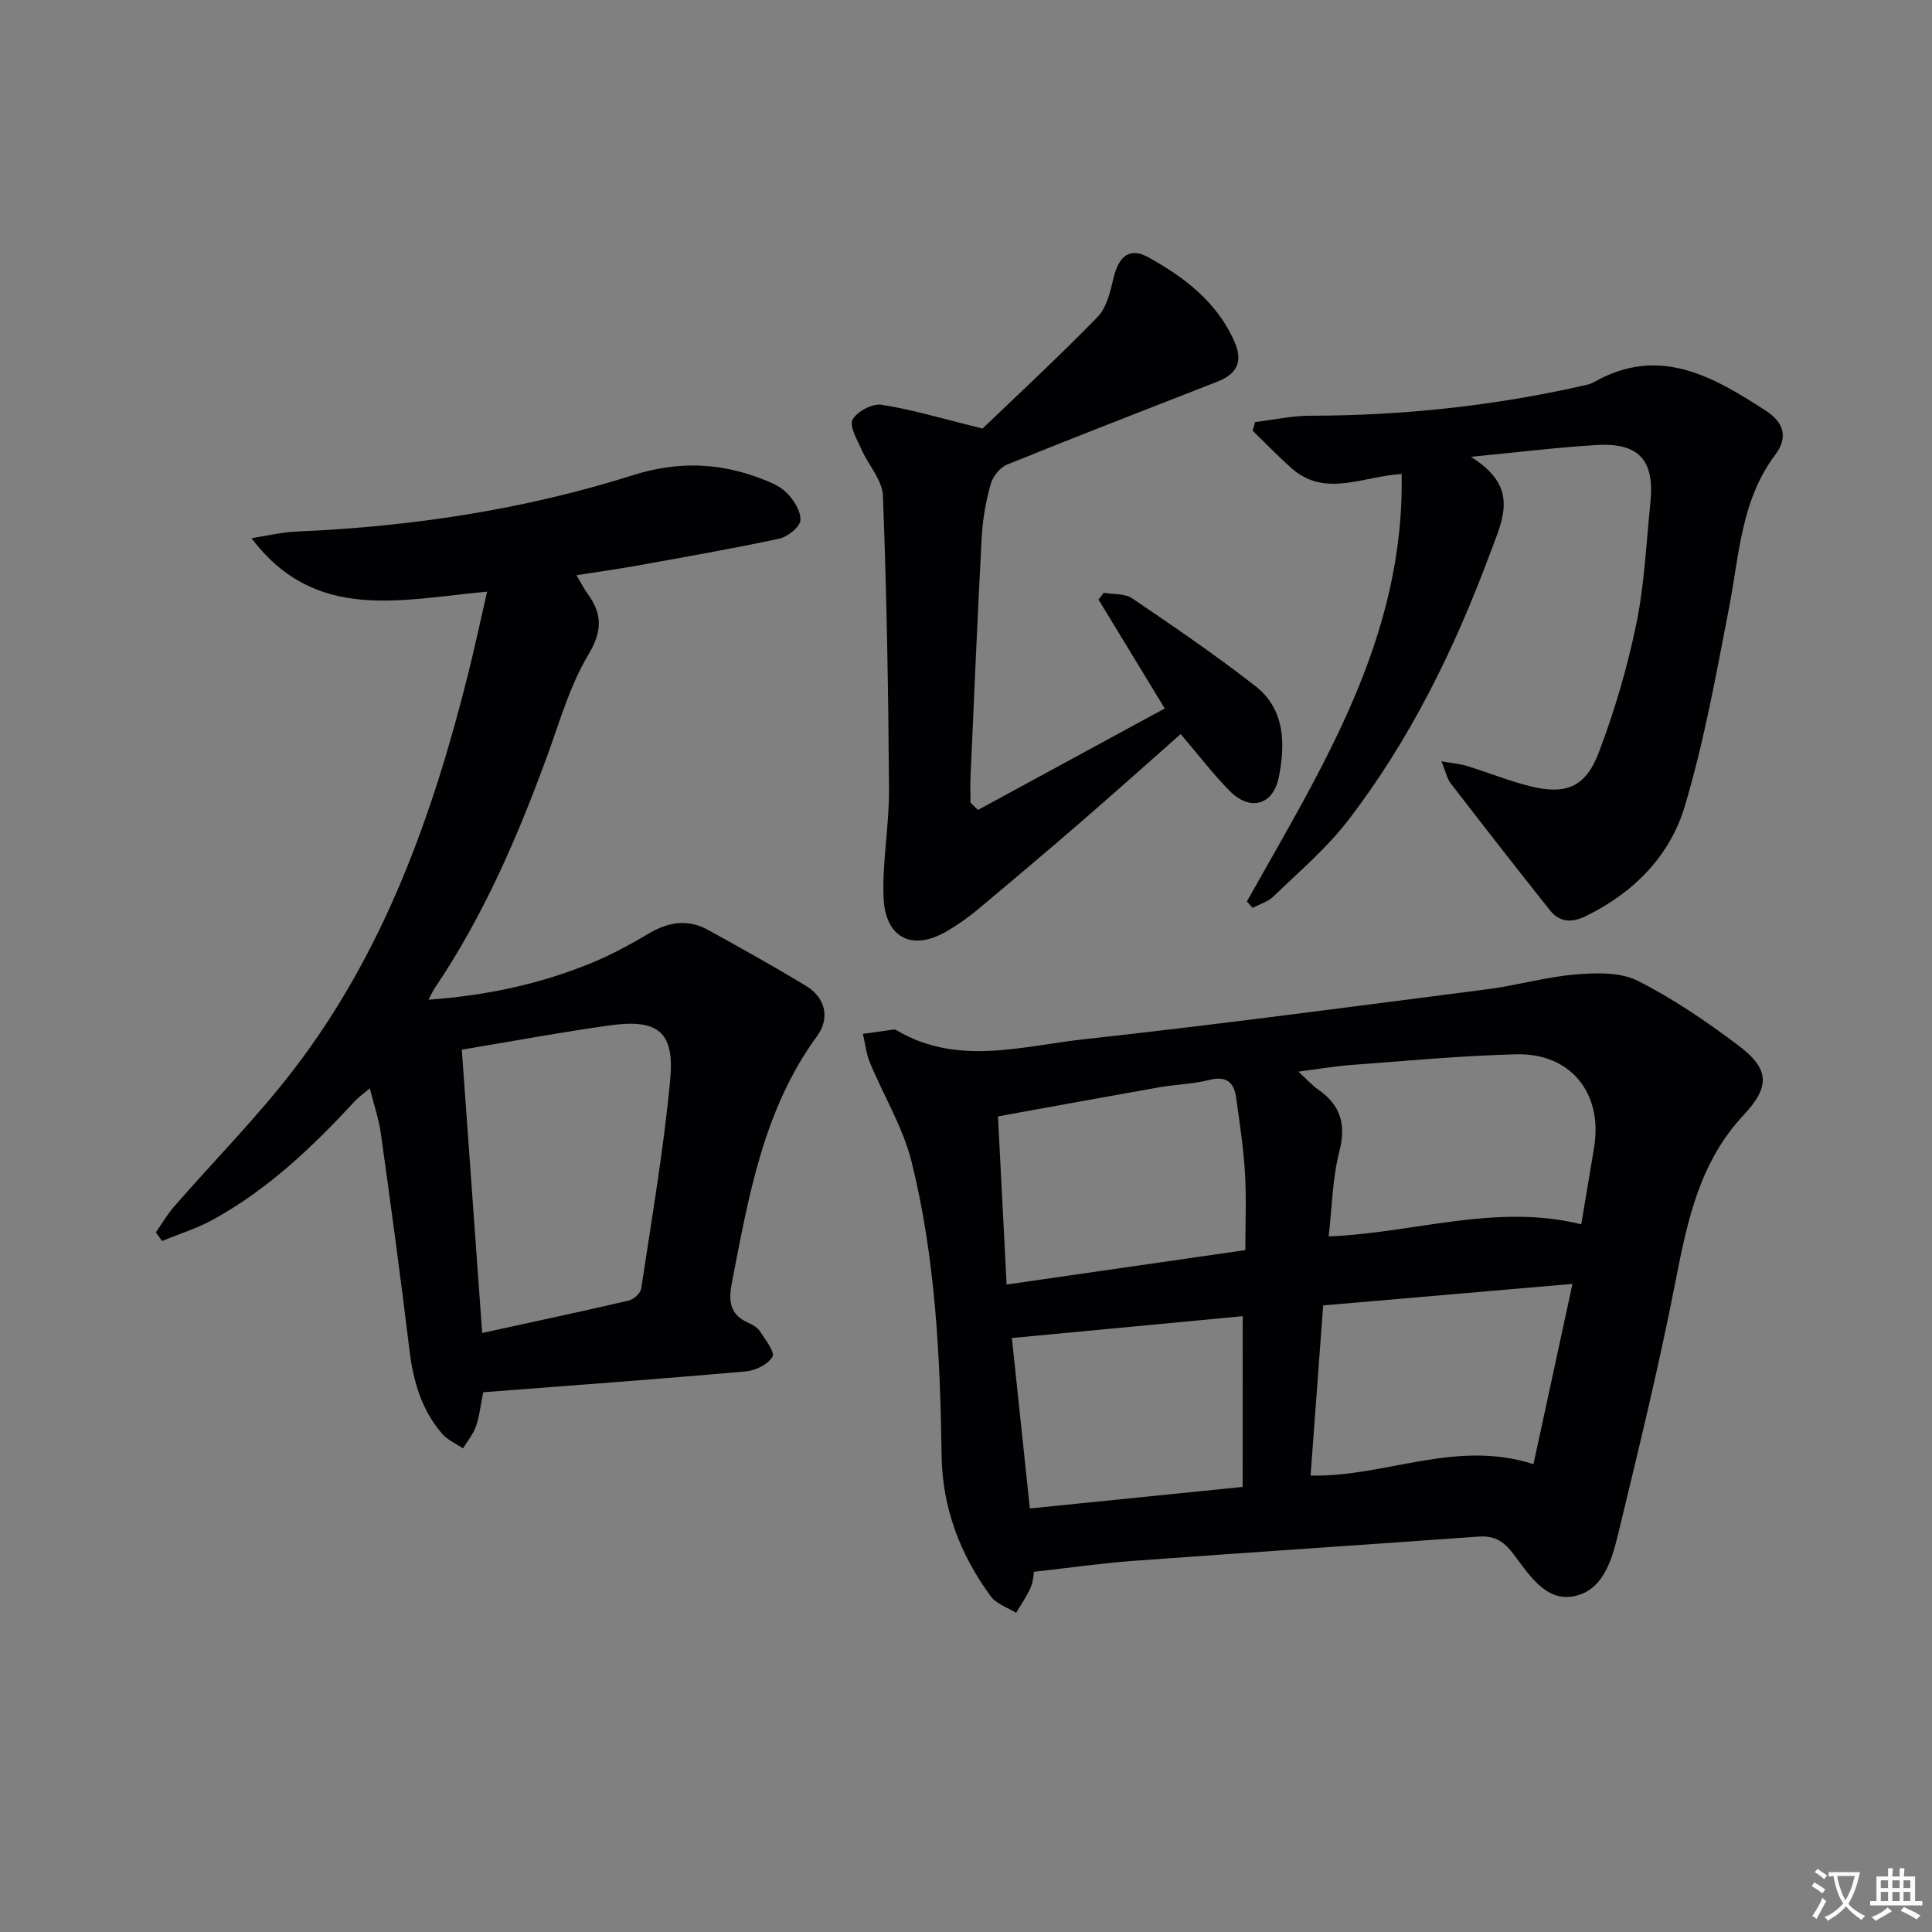 <svg enable-background="new 0 0 400 400" viewBox="0 0 400 400" xmlns="http://www.w3.org/2000/svg"><rect x="0" y="0" width="400" height="400" fill="#808080" stroke="none"/><path d="m377.9 391.2c-.2.3-.4.5-.6.8-.7-.6-1.4-1-2.2-1.5.2-.3.4-.5.5-.8.6.4 1.4.8 2.3 1.5zm-1.8 6.1c-.2-.2-.5-.4-.9-.6.4-.6.8-1.2 1.2-1.9s.7-1.3.9-1.9c.3.3.5.5.8.7-.7 1.3-1.4 2.6-2 3.7zm2.2-9c-.3.3-.5.5-.6.8-.6-.6-1.3-1.1-2-1.5.3-.3.5-.5.6-.7.6.5 1.3.9 2 1.4zm.3.2v-.9h2 4.5c-.3 1.3-.6 2.5-1 3.6s-.9 2.1-1.4 3c.4.5 1 1 1.6 1.4s1.2.8 1.9 1.1c-.3.2-.5.4-.8.8-.4-.3-1-.7-1.6-1.2s-1.2-1.1-1.6-1.6c-.5.6-1.1 1.1-1.7 1.6s-1.4.9-2.1 1.4c-.1-.3-.3-.5-.7-.8.6-.2 1.2-.5 1.9-1s1.4-1.1 2-1.8c-.5-.8-.9-1.6-1.2-2.5s-.6-2-.8-3.2c-.4.1-.7.1-1 .1zm2.5 2.7c.3 1 .7 1.7 1 2.2.3-.5.6-1.1 1-2s.6-1.9.9-3h-3.2-.4c.1.9.3 1.8.7 2.8z" fill="#fbfafc"/><path d="m396.5 388.5v1.5 3.6h1.5v.9c-.4 0-1 0-1.7 0h-7.9c-.5 0-.9 0-1.2 0v-.9h1.3v-3.5c0-.7 0-1.2 0-1.6h2.4c0-.8 0-1.4 0-1.7h1c0 .3-.1.8-.1 1.7h1.5c0-.8 0-1.4 0-1.7h1c0 .3-.1.9-.1 1.7zm-8.2 9.2c-.2-.3-.5-.5-.8-.8.8-.3 1.4-.6 1.9-.9s1-.7 1.4-1.1c.3.3.6.5.9.8-1.6 1-2.8 1.6-3.4 2zm2.6-6.8v-1.6h-1.5v1.6zm0 2.7v-1.9h-1.5v1.9zm2.4-2.7v-1.6h-1.5v1.6zm0 2.7v-1.9h-1.5v1.9zm.2 2 .7-.8c.4.2.9.5 1.6.8s1.3.7 1.8 1c-.3.3-.5.5-.8.8-.4-.3-1.5-1-3.3-1.8zm2-4.7v-1.6h-1.4v1.6zm0 2.7v-1.9h-1.4v1.9z" fill="#fbfafc"/><g fill="#010103"><path d="m214.07 325.42c-.08.44-.12 1.97-.69 3.27-.8 1.83-1.99 3.5-3.01 5.23-1.77-1.11-4.07-1.83-5.22-3.39-6.35-8.63-10.05-18.31-10.2-29.14-.29-20.47-1.27-40.93-6.22-60.86-1.77-7.12-5.79-13.68-8.63-20.55-.77-1.86-.98-3.95-1.45-5.93 2.16-.31 4.32-.61 6.48-.91.15-.02.33.07.47.15 12.59 7.48 25.88 3.3 38.81 1.88 27.9-3.07 55.72-6.78 83.56-10.36 6.08-.78 12.06-2.54 18.16-3.05 4.27-.36 9.25-.54 12.88 1.28 7.38 3.7 14.32 8.46 20.94 13.44 6.47 4.87 6.53 8.53 1.04 14.39-8.99 9.59-11.59 21.58-14 33.96-3.42 17.57-7.67 34.99-11.88 52.4-1.36 5.63-3.16 12.36-9.68 13.32-5.7.84-9.09-4.91-12.28-9.04-1.98-2.57-3.93-3.6-7.07-3.37-23.86 1.72-47.74 3.28-71.6 5.03-6.55.49-13.04 1.43-20.41 2.25zm113.31-71.94c.93-5.59 1.82-10.77 2.67-15.97 1.81-11.19-4.86-19.52-16.16-19.23-11.43.29-22.85 1.38-34.26 2.22-3.33.25-6.64.83-10.81 1.37 1.87 1.72 2.86 2.85 4.06 3.68 4.66 3.24 5.88 7.21 4.41 12.89-1.43 5.51-1.49 11.37-2.2 17.54 17.69-.69 34.64-6.89 52.29-2.5zm-69.55 5.34c0-5.66.24-10.82-.07-15.94-.32-5.25-1.11-10.48-1.84-15.69-.45-3.2-2.11-4.48-5.59-3.59-3.35.86-6.89.91-10.31 1.51-11.01 1.94-22.01 3.96-33.4 6.03.61 11.96 1.19 23.17 1.79 34.81 16.85-2.43 32.87-4.74 49.42-7.13zm59.66 44.32c2.68-12.39 5.26-24.31 8.07-37.32-17.65 1.52-34.28 2.95-51.61 4.45-.89 11.97-1.74 23.59-2.61 35.23 15.51.35 29.94-7.58 46.15-2.36zm-60.2-30.64c-16.03 1.52-31.78 3.01-47.79 4.52 1.17 11.06 2.41 22.86 3.72 35.29 15-1.52 29.46-2.98 44.06-4.46.01-12.21.01-23.79.01-35.35z"/><path d="m100.05 288.25c-.6 2.94-.81 5.11-1.52 7.11-.58 1.61-1.76 3.01-2.67 4.51-1.44-.98-3.17-1.71-4.28-2.98-4.29-4.94-6.02-10.9-6.8-17.33-1.81-14.99-3.85-29.95-5.93-44.91-.41-2.93-1.4-5.79-2.29-9.31-1.26 1.06-2.28 1.77-3.11 2.66-8.73 9.45-18 18.28-29.37 24.52-3.31 1.82-7 2.96-10.52 4.42-.43-.6-.86-1.19-1.29-1.79 1.23-1.77 2.32-3.66 3.72-5.28 8.3-9.53 17.25-18.55 24.92-28.56 18.54-24.2 28.62-52.31 35.95-81.54 1.4-5.57 2.59-11.19 3.99-17.27-17.77 1.58-35.52 6.49-48.78-11.07 3.12-.48 6.23-1.25 9.36-1.38 23.67-1.01 46.97-4.51 69.56-11.65 9.07-2.87 17.58-2.69 26.24.57 2 .75 4.21 1.59 5.65 3.06 1.47 1.49 2.99 3.87 2.83 5.72-.12 1.42-2.66 3.41-4.41 3.78-9.72 2.09-19.53 3.79-29.31 5.56-4.05.73-8.13 1.3-12.64 2 .95 1.6 1.54 2.79 2.3 3.83 3.1 4.23 3.06 7.81.13 12.69-3.7 6.17-5.76 13.36-8.24 20.21-6.2 17.08-13.34 33.68-23.56 48.8-.35.52-.6 1.1-1.26 2.36 12.22-.88 23.42-3.32 34.14-7.78 3.97-1.65 7.78-3.75 11.49-5.94 4.04-2.39 8.08-3.04 12.25-.73 6.84 3.78 13.67 7.57 20.34 11.63 3.85 2.34 5.02 6.52 2.21 10.37-11.1 15.21-14.12 33.06-17.59 50.85-.76 3.91-.58 6.75 3.39 8.5.89.39 1.89.97 2.39 1.75 1.1 1.71 3.14 4.29 2.59 5.26-.9 1.58-3.5 2.87-5.49 3.04-18.02 1.6-36.06 2.91-54.39 4.32zm-4.44-70.93c1.41 19.61 2.78 38.64 4.22 58.66 10.98-2.4 20.68-4.46 30.33-6.71 1.03-.24 2.45-1.51 2.59-2.46 2.17-14.4 4.65-28.79 6.01-43.28.93-9.92-2.54-12.62-12.49-11.24-9.98 1.39-19.89 3.24-30.66 5.03z"/><path d="m258.15 186.64c15.46-27.58 32.71-54.53 32.04-88.51-8.04.48-15.89 4.98-22.83-1.22-2.77-2.47-5.34-5.15-8.01-7.73.17-.6.34-1.2.5-1.8 3.81-.46 7.62-1.31 11.43-1.31 19.01-.02 37.79-2.01 56.34-6.19.81-.18 1.66-.34 2.37-.75 13.46-7.67 24.57-1.25 35.57 5.88 3.74 2.42 4.75 5.49 1.96 9.19-7.05 9.37-7.42 20.67-9.52 31.53-2.67 13.8-5.16 27.71-9.17 41.15-3.07 10.29-10.51 17.9-20.44 22.76-3.04 1.49-5.5 1.31-7.5-1.19-6.94-8.7-13.77-17.49-20.56-26.3-.75-.98-1-2.35-1.89-4.53 2.36.42 3.9.54 5.34.98 4.28 1.32 8.45 3.02 12.78 4.12 7.48 1.91 11.66.38 14.41-6.82 3.29-8.62 5.92-17.6 7.79-26.63 1.71-8.26 2.07-16.8 2.94-25.22.9-8.78-2.38-12.44-11.19-11.91-8.05.48-16.06 1.48-25.98 2.44 10.17 6.33 6.66 12.77 3.91 20.17-7.36 19.76-16.53 38.47-29.39 55.18-4.43 5.75-10.11 10.55-15.36 15.64-1.14 1.11-2.88 1.62-4.34 2.4-.41-.44-.81-.89-1.2-1.33z"/><path d="m202.48 167.69c12.76-6.93 25.51-13.86 38.67-21.01-4.75-7.8-9.23-15.18-13.72-22.55.36-.47.73-.93 1.09-1.4 1.99.35 4.37.12 5.89 1.15 8.64 5.86 17.28 11.75 25.5 18.16 6.12 4.78 6.23 11.92 4.87 18.8-1.18 5.94-6.01 7.2-10.27 2.84-3.47-3.55-6.51-7.53-10.06-11.7-6.83 6.02-13.59 12.09-20.45 18.02-7.17 6.21-14.42 12.33-21.7 18.41-1.91 1.59-3.98 3.02-6.11 4.3-7.22 4.32-12.95 1.59-13.26-6.97-.27-7.43 1.18-14.91 1.13-22.36-.14-20.25-.48-40.51-1.26-60.75-.13-3.25-3.02-6.35-4.45-9.6-.89-2.02-2.56-4.81-1.83-6.15.91-1.69 4.08-3.37 5.98-3.08 6.21.95 12.29 2.8 20.93 4.92 6.73-6.46 15.48-14.56 23.8-23.09 1.91-1.95 2.65-5.29 3.33-8.13 1.09-4.51 3.35-6.36 7.2-4.23 7.48 4.14 14.24 9.3 17.83 17.48 1.79 4.08.56 6.66-3.55 8.27-14.53 5.68-29.08 11.31-43.54 17.17-1.47.59-2.94 2.46-3.38 4.03-.98 3.48-1.65 7.12-1.85 10.72-.89 16.61-1.59 33.23-2.33 49.84-.08 1.79-.01 3.59-.01 5.39.5.52 1.03 1.02 1.55 1.52z"/></g></svg>